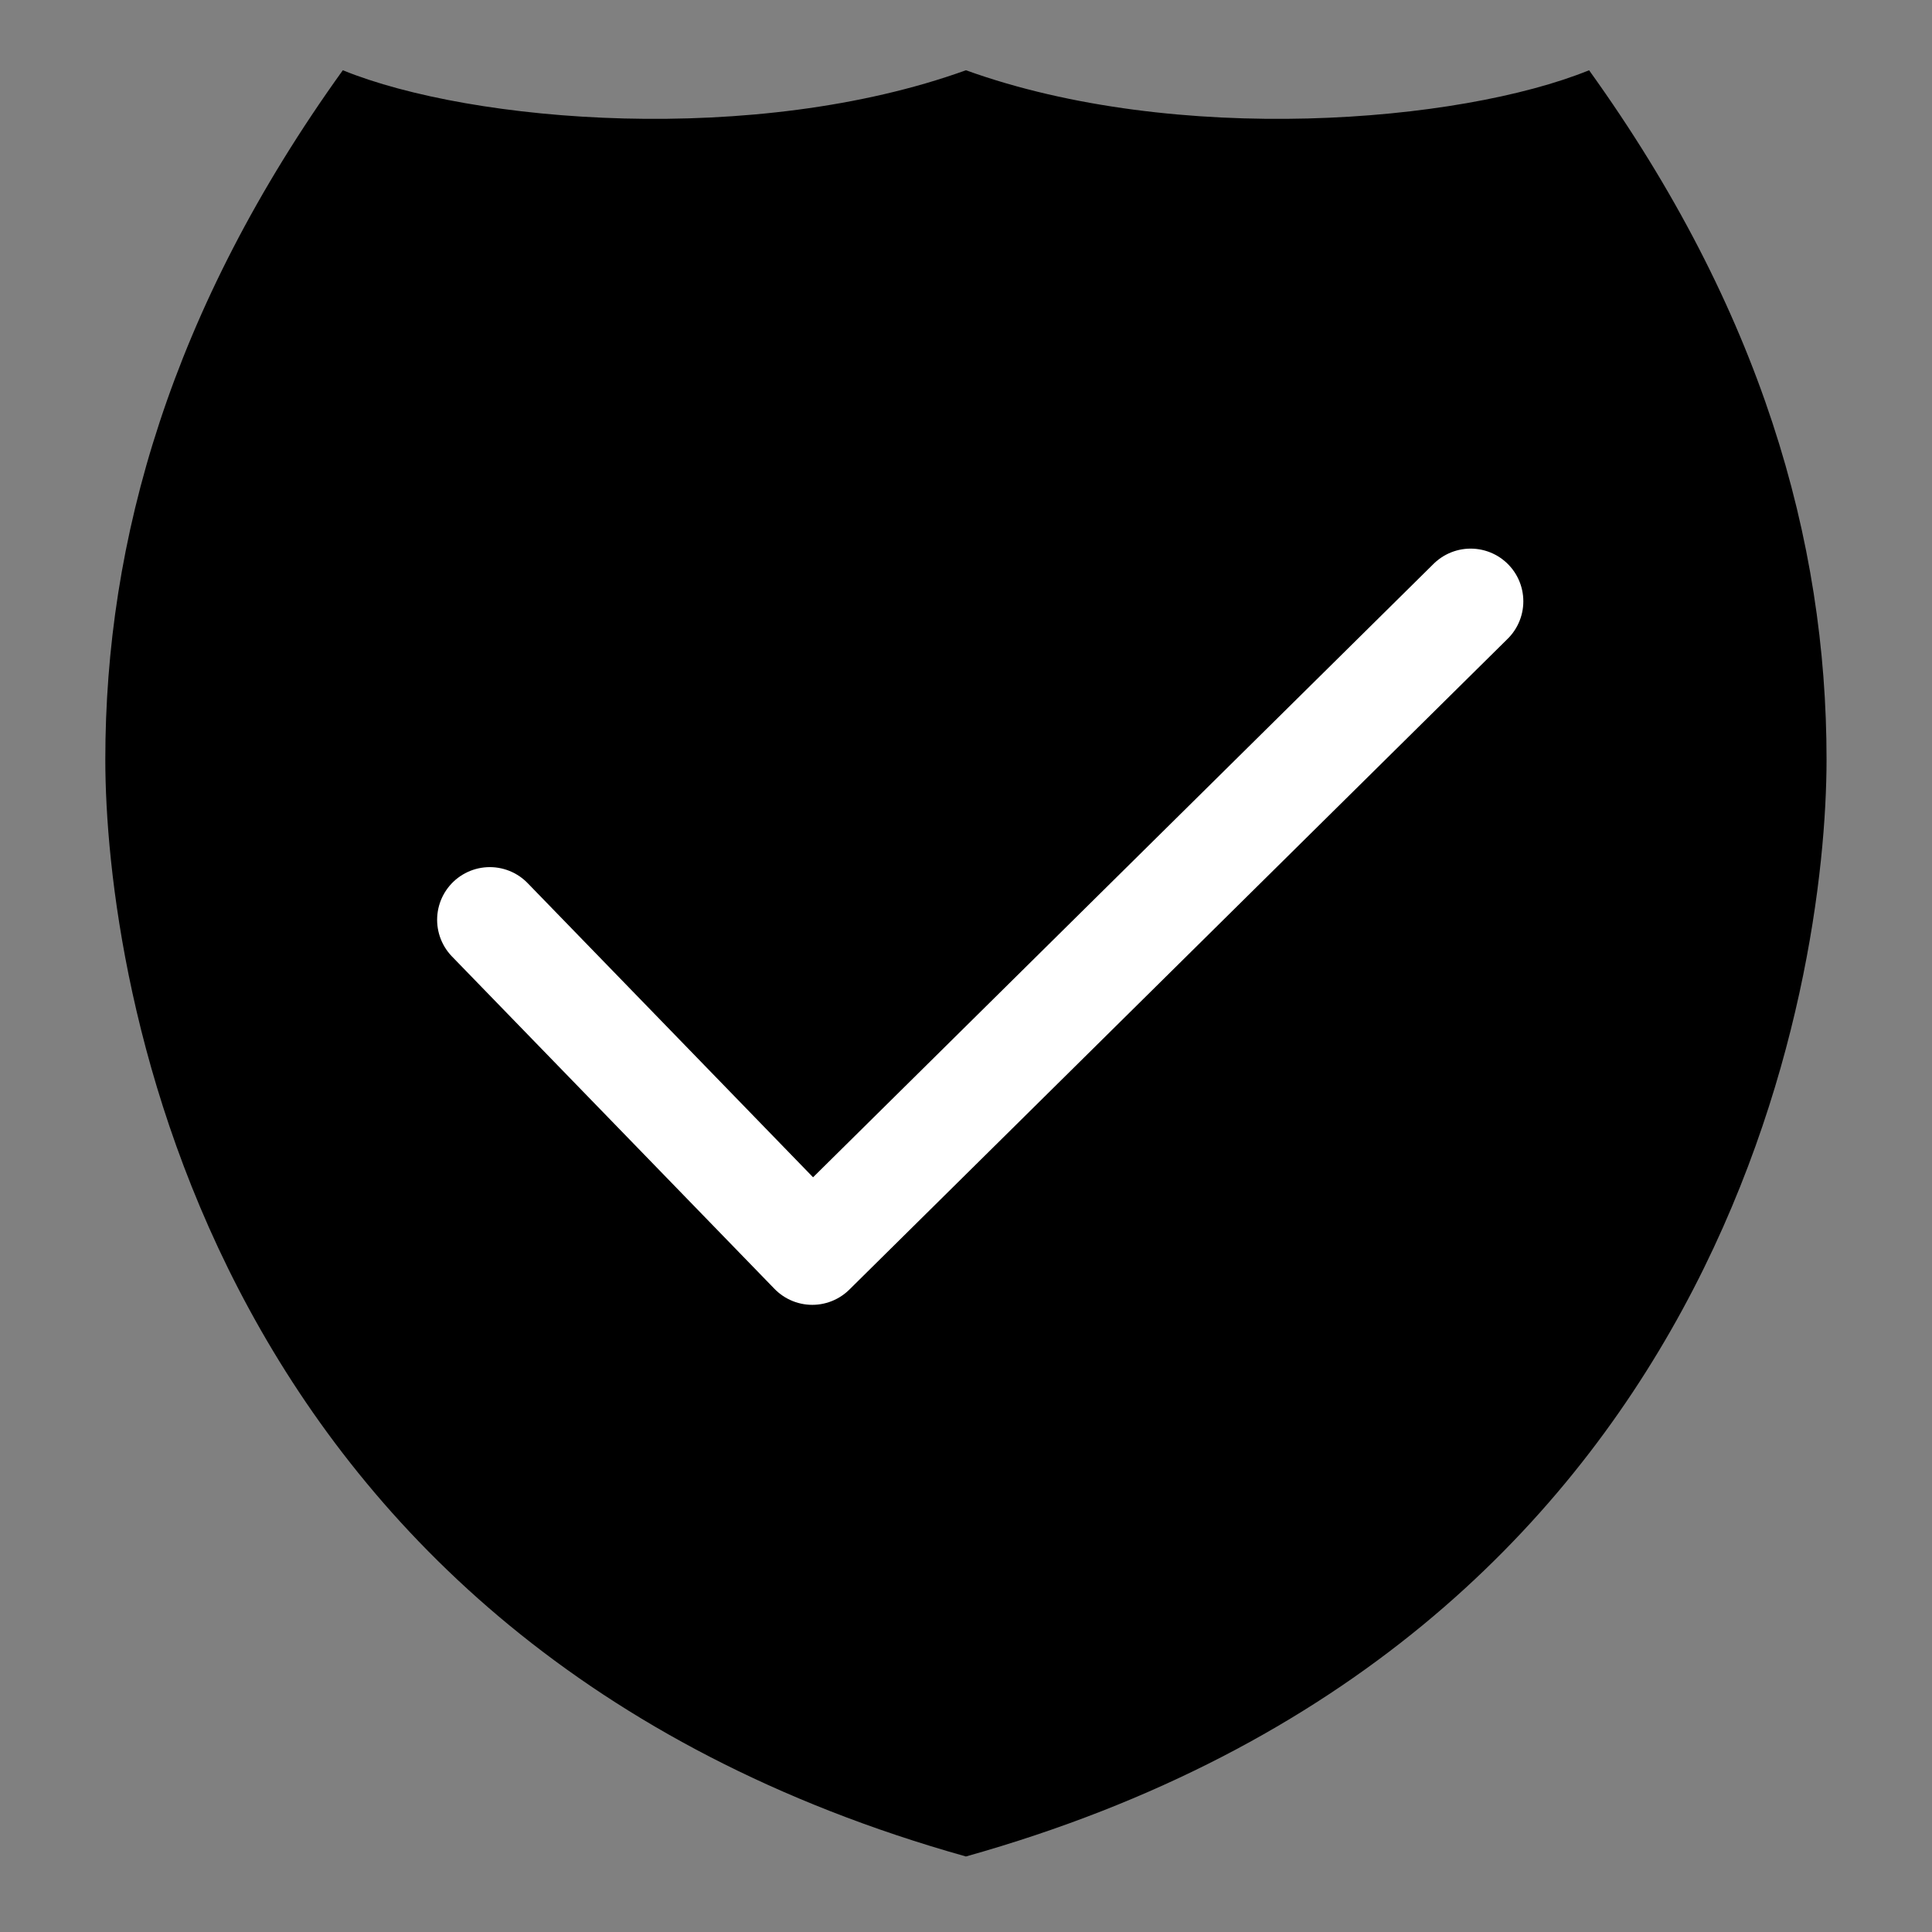 <svg xmlns="http://www.w3.org/2000/svg" width="55" height="55" viewBox="0 0 55 55"><rect x="0" y="0" width="55" height="55" fill="#808080" stroke="none"/><defs><style>.a,.b{fill:none;}.a{stroke:#fff;stroke-linecap:round;stroke-linejoin:round;stroke-width:3px;}</style></defs><g transform="translate(-905 -306)"><g transform="translate(908 308)"><path d="M1459.5,678.372c21.725-6.1,24.5-25,24.5-31.231s-1.859-12.8-6.76-19.619c-3.689,1.5-11.746,2.161-17.74,0-5.994,2.161-14.051,1.5-17.739,0-4.9,6.815-6.761,13.384-6.761,19.619S1437.778,672.274,1459.5,678.372Z" transform="translate(-1435.002 -627.522)"/><path class="a" d="M854,305.4l9.18,9.461,18.742-18.528" transform="translate(-843.056 -281.215)"/></g><rect class="b" width="55" height="55" transform="translate(905 306)"/></g></svg>